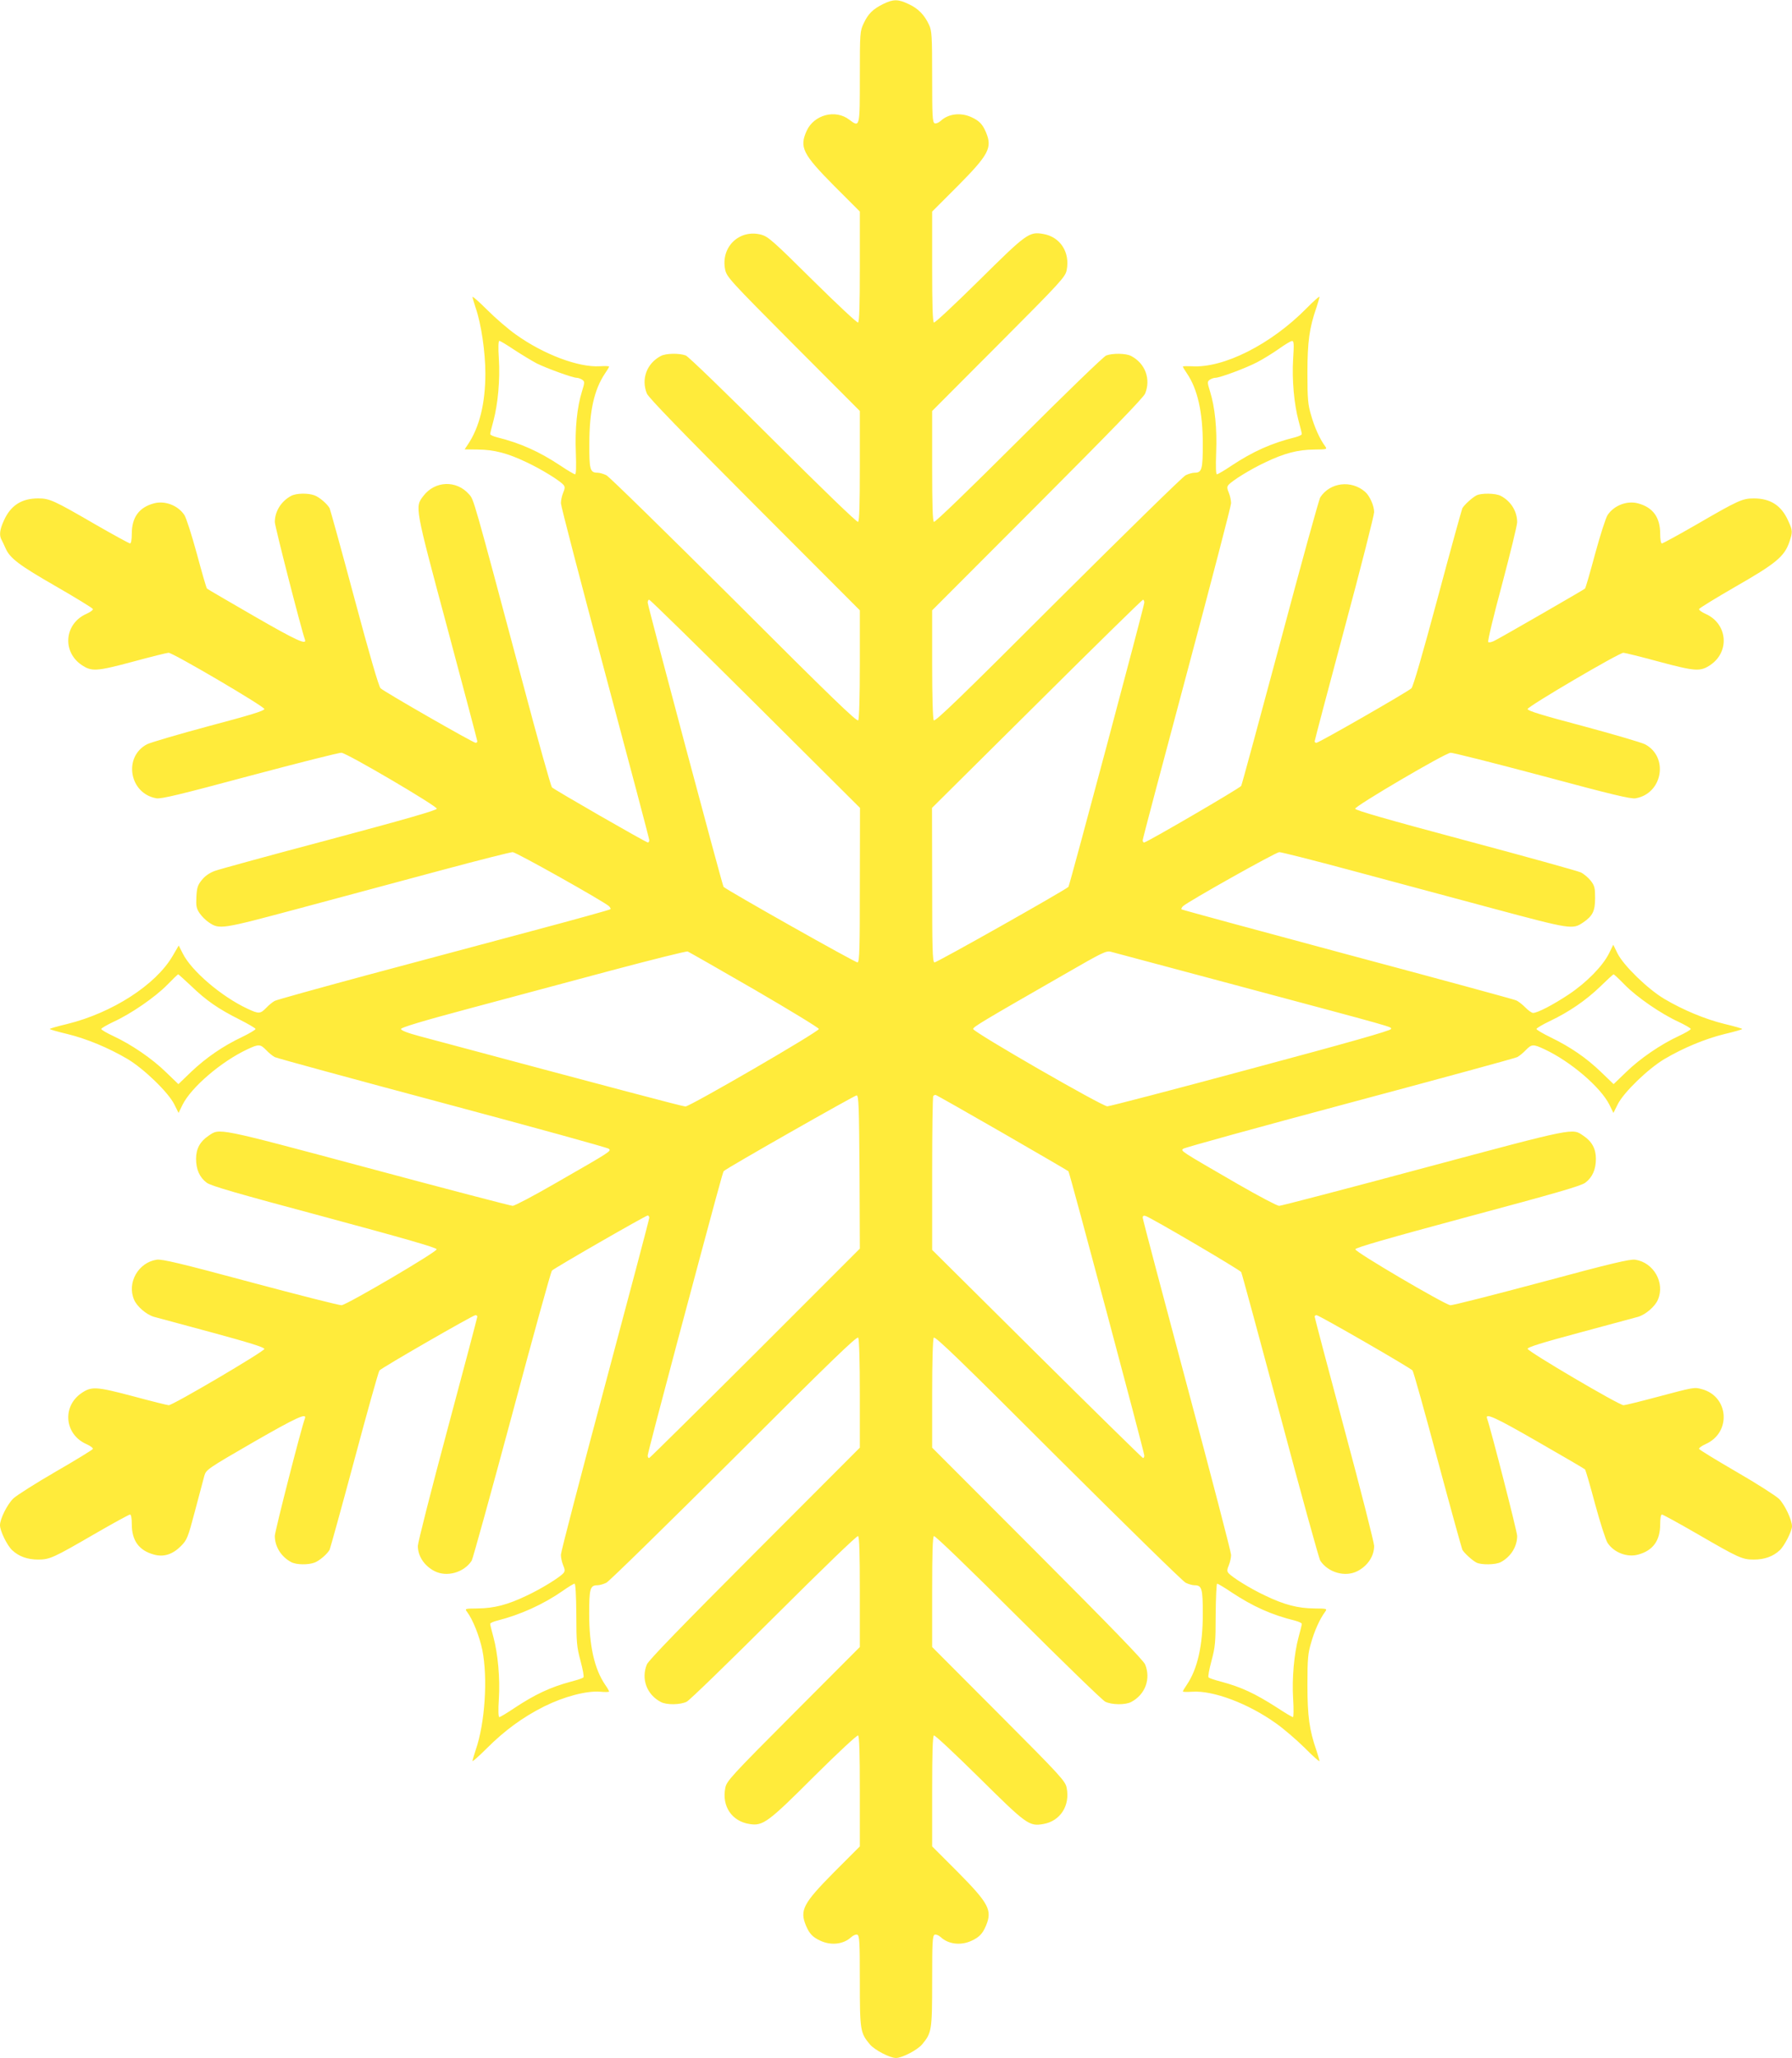 <?xml version="1.0" standalone="no"?>
<!DOCTYPE svg PUBLIC "-//W3C//DTD SVG 20010904//EN"
 "http://www.w3.org/TR/2001/REC-SVG-20010904/DTD/svg10.dtd">
<svg version="1.0" xmlns="http://www.w3.org/2000/svg"
 width="1115pt" height="1280pt" viewBox="0 0 1115 1280"
 preserveAspectRatio="xMidYMid meet">
<g transform="translate(0,1280) scale(0.1,-0.1)"
fill="#ffeb3b" stroke="none">
<path d="M5497 12776 c-65 -32 -95 -61 -123 -121 -23 -49 -24 -57 -24 -333 0
-316 0 -316 -65 -267 -86 67 -220 32 -266 -69 -46 -102 -25 -144 171 -342
l160 -160 0 -342 c0 -234 -3 -343 -11 -348 -6 -3 -128 111 -282 263 -244 242
-277 271 -319 283 -137 37 -255 -76 -226 -217 10 -46 28 -66 424 -464 l414
-415 0 -341 c0 -240 -3 -344 -11 -349 -7 -4 -224 206 -528 509 -284 284 -529
521 -544 526 -40 15 -123 14 -155 -3 -88 -46 -124 -144 -87 -234 11 -26 216
-237 670 -692 l655 -656 0 -334 c0 -196 -4 -341 -10 -350 -7 -12 -168 143
-772 747 -420 418 -777 768 -795 777 -18 9 -43 16 -56 16 -46 0 -51 20 -50
183 0 202 31 336 98 435 14 20 25 39 25 42 0 3 -26 4 -58 2 -133 -8 -350 74
-522 197 -47 33 -127 102 -177 152 -51 51 -93 88 -93 82 0 -5 9 -36 20 -69 34
-98 60 -274 60 -407 0 -186 -37 -335 -109 -442 l-20 -30 82 -1 c102 -1 186
-23 303 -79 92 -43 209 -115 231 -142 9 -11 8 -22 -3 -48 -8 -19 -14 -48 -14
-65 0 -17 124 -492 275 -1056 151 -564 275 -1032 275 -1040 0 -8 -4 -14 -9
-14 -12 0 -582 328 -597 343 -6 7 -87 293 -178 637 -317 1186 -307 1151 -338
1186 -78 89 -212 84 -284 -11 -53 -69 -54 -63 150 -823 102 -382 186 -698 186
-703 0 -5 -5 -9 -11 -9 -15 0 -568 317 -591 339 -11 10 -69 209 -163 560 -80
299 -150 551 -154 560 -15 27 -64 69 -94 80 -40 15 -113 14 -145 -3 -62 -33
-102 -96 -102 -163 0 -27 166 -673 187 -730 15 -38 -51 -8 -313 143 -159 92
-292 169 -296 173 -4 3 -32 101 -63 216 -32 117 -66 224 -78 242 -40 60 -122
91 -190 72 -92 -25 -137 -87 -137 -189 0 -35 -4 -60 -11 -60 -5 0 -101 52
-212 116 -264 153 -288 164 -360 164 -103 0 -171 -44 -213 -138 -26 -56 -30
-92 -14 -120 5 -9 16 -33 25 -53 27 -61 83 -104 315 -237 123 -71 226 -134
228 -140 2 -6 -16 -19 -40 -30 -137 -60 -153 -235 -30 -318 62 -42 93 -40 317
20 114 31 215 56 224 56 27 0 596 -334 596 -350 0 -11 -92 -39 -345 -106 -190
-51 -363 -102 -385 -113 -149 -78 -111 -306 57 -336 29 -6 148 23 584 140 301
80 557 145 569 143 39 -5 595 -332 593 -348 -2 -10 -196 -66 -668 -192 -366
-97 -687 -185 -714 -195 -32 -12 -60 -31 -80 -56 -26 -32 -31 -48 -34 -105 -3
-58 0 -72 20 -102 13 -19 38 -44 56 -56 68 -46 75 -45 564 86 249 67 645 173
879 236 234 63 436 114 449 114 21 0 566 -306 599 -336 8 -8 12 -16 9 -19 -3
-4 -224 -65 -490 -136 -265 -71 -728 -195 -1028 -275 -300 -81 -556 -152 -570
-159 -14 -7 -38 -27 -54 -44 -36 -37 -46 -38 -116 -5 -161 75 -349 235 -403
344 l-25 49 -38 -65 c-105 -180 -376 -354 -656 -423 -59 -14 -108 -28 -108
-31 0 -3 49 -17 108 -31 123 -30 259 -87 376 -156 102 -61 253 -207 290 -281
l27 -54 25 51 c55 110 243 270 404 345 70 33 80 32 116 -5 16 -17 40 -37 54
-44 14 -7 484 -135 1045 -285 561 -150 1026 -278 1033 -285 16 -15 19 -13
-340 -219 -130 -75 -246 -136 -258 -136 -11 0 -417 106 -901 236 -949 254
-921 248 -991 200 -53 -35 -78 -81 -78 -143 0 -67 22 -116 66 -149 26 -20 186
-66 731 -212 501 -135 699 -192 700 -202 3 -16 -553 -342 -591 -348 -12 -2
-266 63 -566 143 -438 118 -553 145 -585 140 -114 -17 -186 -143 -141 -248 17
-42 76 -93 123 -107 21 -6 184 -50 363 -98 232 -63 325 -92 325 -102 0 -15
-569 -350 -595 -350 -8 0 -108 25 -223 56 -227 60 -257 62 -319 20 -123 -83
-107 -258 30 -318 24 -11 42 -24 40 -30 -2 -5 -106 -69 -231 -141 -126 -73
-244 -148 -264 -167 -38 -37 -83 -127 -83 -166 0 -36 44 -126 76 -156 42 -39
95 -58 161 -58 73 0 94 10 353 160 114 66 213 120 219 120 7 0 11 -22 11 -60
0 -102 45 -164 138 -189 61 -17 116 1 168 53 38 39 43 50 88 221 26 99 52 197
58 218 11 36 22 44 306 208 268 154 334 184 319 146 -22 -57 -187 -702 -187
-730 0 -67 40 -130 102 -163 32 -17 105 -18 145 -3 30 11 79 53 94 80 4 9 74
261 154 559 80 299 150 549 156 556 14 17 582 344 597 344 7 0 12 -4 12 -9 0
-5 -83 -319 -185 -699 -102 -380 -185 -707 -185 -727 0 -64 40 -124 104 -157
76 -39 183 -9 231 65 7 12 120 420 251 907 130 487 242 890 248 897 15 16 584
343 596 343 5 0 10 -6 10 -14 0 -8 -124 -476 -275 -1040 -151 -564 -275 -1039
-275 -1056 0 -17 6 -46 14 -65 11 -26 12 -37 3 -48 -22 -27 -139 -99 -231
-142 -117 -56 -201 -78 -303 -79 -80 -1 -82 -1 -67 -21 36 -48 77 -151 95
-237 35 -174 17 -455 -41 -622 -11 -33 -20 -64 -20 -69 0 -5 40 30 89 79 111
111 224 194 358 261 123 61 263 98 348 91 30 -3 55 -2 55 1 0 4 -11 23 -25 43
-67 98 -99 244 -99 440 0 158 6 178 51 178 13 0 38 7 56 16 18 9 375 359 795
777 604 604 765 759 772 747 6 -9 10 -154 10 -350 l0 -334 -655 -656 c-454
-455 -659 -666 -670 -692 -37 -90 -1 -188 87 -234 36 -19 121 -18 161 2 18 9
262 246 543 526 303 302 516 508 523 504 8 -5 11 -108 11 -349 l0 -341 -414
-415 c-389 -390 -415 -419 -423 -461 -23 -114 41 -209 152 -225 82 -13 114 10
401 297 150 149 267 257 273 254 8 -5 11 -112 11 -348 l0 -342 -160 -160
c-193 -195 -215 -237 -175 -333 21 -50 42 -72 90 -94 67 -31 144 -22 192 23
12 11 29 18 37 15 14 -6 16 -43 16 -289 0 -309 3 -322 63 -394 30 -35 124 -84
162 -84 38 0 132 49 162 84 60 72 63 85 63 394 0 246 2 283 16 289 8 3 25 -4
37 -15 48 -45 125 -54 192 -23 48 22 69 44 90 94 40 96 18 138 -175 333 l-160
160 0 342 c0 234 3 343 11 348 6 3 128 -111 282 -263 294 -291 310 -303 398
-288 106 18 168 114 146 225 -8 42 -34 71 -423 461 l-414 415 0 341 c0 241 3
344 11 349 7 4 220 -202 523 -504 281 -280 525 -517 543 -526 40 -20 125 -21
161 -2 88 46 124 144 87 234 -11 26 -216 237 -670 692 l-655 656 0 334 c0 196
4 341 10 350 7 12 168 -143 772 -747 420 -418 777 -768 795 -777 18 -9 43 -16
56 -16 45 0 51 -20 51 -178 0 -197 -33 -342 -99 -440 -14 -20 -25 -39 -25 -42
0 -4 26 -4 58 -2 130 9 349 -73 522 -197 47 -33 127 -102 178 -152 50 -51 92
-88 92 -82 0 5 -9 35 -19 66 -44 126 -56 214 -56 407 0 162 3 195 23 263 21
74 54 148 87 192 14 20 12 20 -68 21 -102 1 -186 23 -303 79 -92 43 -209 115
-231 142 -9 11 -8 22 3 48 8 19 14 48 14 64 0 17 -124 492 -275 1056 -151 565
-275 1033 -275 1042 0 10 6 14 18 10 30 -8 587 -335 595 -349 4 -7 113 -409
243 -893 129 -484 241 -890 249 -902 49 -74 155 -104 231 -65 64 33 104 93
104 157 0 20 -83 347 -185 726 -102 380 -185 695 -185 700 0 5 5 9 12 9 15 0
583 -327 597 -344 6 -7 76 -257 156 -556 80 -298 150 -550 154 -559 12 -21 61
-66 88 -80 30 -15 119 -14 151 3 62 33 102 96 102 163 0 27 -166 673 -187 730
-15 38 51 8 313 -143 159 -91 292 -169 296 -173 4 -3 32 -100 63 -216 32 -117
66 -224 78 -242 40 -60 122 -91 190 -72 92 25 137 87 137 189 0 38 4 60 11 60
6 0 105 -54 219 -120 259 -150 280 -160 353 -160 66 0 119 19 161 58 29 27 76
119 76 149 0 40 -45 134 -80 170 -21 20 -141 97 -266 169 -126 73 -230 137
-232 142 -2 6 16 19 40 30 162 71 146 297 -23 342 -47 13 -47 13 -287 -51
-101 -27 -191 -49 -200 -49 -28 0 -597 335 -597 351 0 10 90 38 325 101 179
48 342 92 363 98 47 14 106 65 123 107 45 105 -27 231 -141 248 -32 5 -147
-22 -585 -140 -300 -80 -554 -145 -566 -143 -38 6 -594 332 -591 348 1 10 199
67 700 202 545 146 705 192 731 212 44 33 66 82 66 149 0 62 -25 108 -78 143
-70 48 -42 54 -991 -200 -484 -130 -890 -236 -902 -236 -12 0 -128 61 -258
136 -361 209 -355 205 -339 219 7 7 472 135 1033 285 561 150 1031 278 1045
285 14 7 38 27 54 44 36 37 46 38 116 5 161 -75 349 -235 404 -345 l25 -51 27
54 c37 74 188 220 290 281 117 69 253 126 376 156 59 14 108 28 108 31 0 3
-49 17 -108 31 -123 30 -259 87 -376 156 -103 61 -253 207 -291 282 l-27 55
-26 -53 c-39 -79 -140 -182 -251 -256 -98 -65 -194 -115 -222 -115 -8 0 -30
15 -48 34 -19 19 -45 40 -60 45 -14 6 -487 135 -1049 285 -563 151 -1026 277
-1030 280 -3 4 1 12 9 20 33 30 578 336 599 336 13 0 215 -51 449 -114 234
-63 630 -169 879 -236 489 -131 497 -132 563 -87 59 40 74 71 74 151 0 63 -3
77 -27 108 -15 19 -43 43 -62 52 -20 9 -343 99 -718 199 -486 130 -684 187
-686 197 -2 16 554 343 593 348 12 2 268 -63 569 -143 436 -117 555 -146 584
-140 168 30 206 258 57 336 -22 11 -195 62 -385 113 -253 67 -345 95 -345 106
0 16 569 350 596 350 9 0 110 -25 224 -56 224 -60 255 -62 317 -20 123 83 107
258 -30 318 -24 11 -42 24 -40 30 2 6 105 69 228 140 248 142 302 186 333 275
22 65 22 72 -7 135 -42 94 -110 138 -213 138 -72 0 -96 -11 -360 -164 -111
-64 -207 -116 -212 -116 -7 0 -11 25 -11 60 0 102 -45 164 -137 189 -68 19
-150 -12 -190 -72 -12 -18 -46 -125 -78 -242 -31 -115 -59 -213 -63 -216 -9
-8 -515 -300 -561 -323 -18 -10 -37 -14 -41 -9 -5 4 34 166 86 358 51 193 94
367 94 387 0 68 -39 131 -102 164 -32 17 -121 18 -151 3 -27 -14 -76 -59 -88
-80 -4 -9 -74 -261 -154 -560 -94 -349 -152 -550 -163 -560 -23 -22 -576 -339
-591 -339 -6 0 -11 4 -11 9 0 5 83 320 185 700 102 379 185 706 185 726 0 39
-27 101 -56 126 -86 75 -218 59 -279 -34 -8 -12 -120 -418 -249 -902 -130
-484 -239 -886 -243 -893 -8 -14 -588 -352 -604 -352 -5 0 -9 6 -9 14 0 8 124
476 275 1040 151 565 275 1040 275 1056 0 17 -6 46 -14 65 -11 26 -12 37 -3
48 22 27 139 99 231 142 117 56 201 78 303 79 80 1 82 1 68 21 -33 44 -66 118
-87 192 -20 68 -23 101 -23 263 0 193 12 281 56 407 10 31 19 61 19 67 0 5
-37 -27 -81 -72 -221 -224 -516 -373 -714 -360 -30 1 -55 1 -55 -2 0 -3 11
-22 25 -42 67 -98 99 -244 99 -440 0 -158 -6 -178 -51 -178 -13 0 -38 -7 -56
-16 -18 -9 -375 -359 -795 -777 -604 -604 -765 -759 -772 -747 -6 9 -10 154
-10 350 l0 334 655 656 c454 455 659 666 670 692 37 90 1 188 -87 234 -32 17
-115 18 -155 3 -15 -5 -260 -242 -544 -526 -304 -303 -521 -513 -528 -509 -8
5 -11 109 -11 349 l0 341 414 415 c389 390 415 419 423 461 22 111 -40 207
-146 225 -88 15 -104 3 -398 -288 -154 -152 -276 -266 -282 -263 -8 5 -11 114
-11 348 l0 342 160 160 c193 195 215 237 175 333 -21 50 -42 72 -90 94 -67 31
-144 22 -192 -23 -12 -11 -29 -18 -37 -15 -14 6 -16 43 -16 289 0 252 -2 287
-19 323 -28 61 -67 102 -126 129 -66 32 -96 32 -158 2z m-2297 -2152 c46 -30
109 -68 139 -84 65 -32 225 -90 250 -90 9 0 25 -6 34 -12 16 -12 15 -17 -2
-73 -31 -99 -44 -233 -38 -380 3 -88 2 -135 -5 -135 -5 0 -47 24 -91 54 -133
88 -249 140 -394 176 -24 6 -43 15 -43 20 0 6 9 42 20 82 28 104 42 255 34
386 -5 72 -3 112 3 112 5 0 47 -25 93 -56z m4846 -56 c-8 -131 6 -282 34 -386
11 -40 20 -76 20 -82 0 -5 -19 -14 -42 -20 -146 -36 -262 -88 -395 -176 -44
-30 -86 -54 -91 -54 -7 0 -8 47 -5 135 6 147 -7 281 -38 380 -17 56 -18 61 -2
73 9 6 25 12 34 12 29 0 190 60 261 97 37 19 98 57 135 83 38 27 74 49 82 49
12 1 13 -18 7 -111z m-3346 -2145 l651 -648 -1 -478 c0 -393 -2 -479 -14 -483
-10 -4 -811 448 -834 470 -7 7 -472 1749 -472 1768 0 10 4 18 9 18 6 0 303
-291 661 -647z m2420 629 c0 -20 -465 -1760 -472 -1768 -23 -22 -824 -474
-834 -470 -12 4 -14 90 -14 483 l-1 478 653 648 c358 356 655 647 660 647 4 0
8 -8 8 -18z m-2426 -2407 c220 -128 401 -238 401 -245 0 -17 -802 -482 -830
-482 -17 0 -413 105 -1650 436 -79 21 -120 37 -120 46 0 9 128 48 420 126 231
62 629 168 885 237 256 68 471 122 479 119 7 -3 194 -109 415 -237z m2986 30
c1028 -275 975 -260 975 -275 0 -10 -269 -86 -870 -247 -478 -129 -881 -234
-895 -234 -31 -1 -835 462 -835 481 0 13 57 47 568 340 238 137 259 148 290
140 17 -5 363 -97 767 -205z m-6490 -8 c93 -90 170 -143 300 -208 55 -28 100
-54 100 -59 0 -5 -37 -27 -82 -49 -121 -57 -226 -130 -318 -217 l-80 -77 -78
75 c-86 84 -215 172 -327 224 -41 19 -75 39 -75 44 0 5 35 25 77 45 109 50
257 152 333 229 35 36 66 66 69 66 2 0 38 -33 81 -73z m8920 7 c76 -77 224
-179 333 -229 42 -20 77 -40 77 -45 0 -5 -34 -25 -75 -44 -112 -52 -241 -140
-327 -224 l-78 -75 -80 77 c-91 87 -188 154 -314 215 -47 23 -86 46 -86 51 0
5 37 27 83 49 120 57 226 130 314 215 43 42 80 76 83 76 3 0 35 -30 70 -66z
m-4762 -1165 l2 -475 -650 -650 c-358 -357 -655 -650 -660 -652 -6 -2 -10 5
-10 15 0 10 84 331 186 713 251 938 282 1051 287 1056 19 19 816 472 827 471
13 -2 15 -64 18 -478z m888 246 c224 -129 409 -237 412 -240 7 -7 472 -1748
472 -1768 0 -10 -4 -17 -9 -15 -5 2 -302 293 -660 648 l-651 646 0 475 c0 262
3 479 7 482 3 4 10 7 14 7 4 0 191 -106 415 -235z m-2650 -2997 c0 -175 3
-202 26 -288 14 -52 23 -99 18 -103 -4 -5 -38 -16 -76 -26 -128 -34 -226 -80
-354 -165 -46 -31 -88 -56 -93 -56 -6 0 -8 40 -3 113 8 130 -6 281 -34 385
-11 40 -20 76 -20 82 0 5 19 14 43 20 144 36 289 102 408 185 35 25 69 45 74
45 6 0 10 -71 11 -192z m4077 138 c133 -88 249 -140 395 -176 23 -6 42 -15 42
-20 0 -6 -9 -42 -20 -82 -28 -104 -42 -255 -34 -385 4 -62 3 -113 -1 -113 -5
0 -49 26 -99 59 -139 89 -223 128 -350 162 -38 10 -72 21 -76 26 -5 4 4 51 18
103 23 86 26 113 26 288 1 105 5 192 9 192 5 0 46 -24 90 -54z"/>
</g>
</svg>
